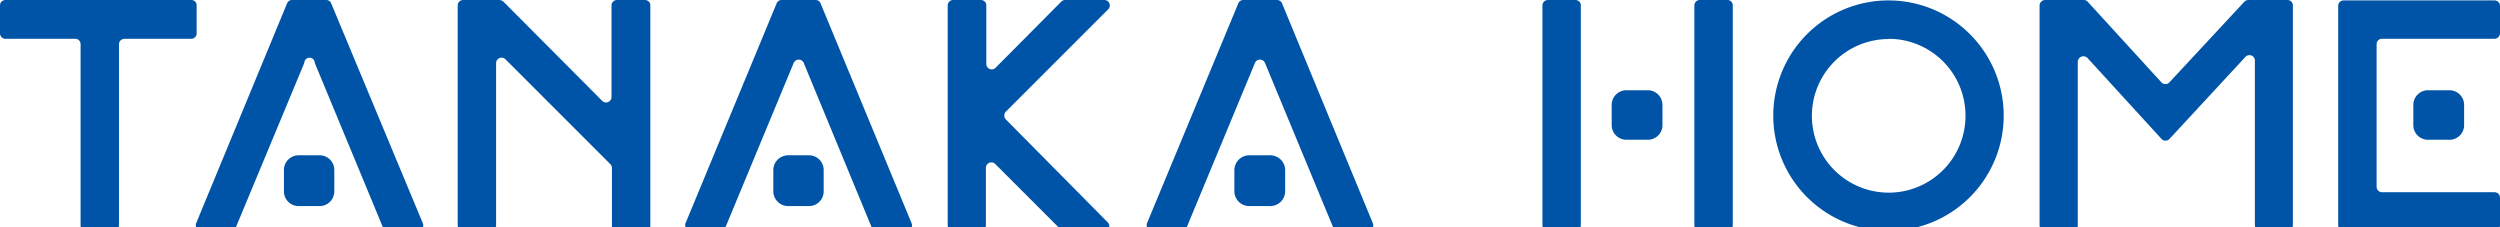 <svg id="レイヤー_1" data-name="レイヤー 1" xmlns="http://www.w3.org/2000/svg" viewBox="0 0 119.13 10.83"><defs><style>.cls-1{fill:#0054a7;}</style></defs><g id="logo_data" data-name="logo data"><path class="cls-1" d="M90,11a5.49,5.49,0,1,1,5.48-5.48A5.49,5.49,0,0,1,90,11Zm0-9.14a3.66,3.66,0,1,0,3.66,3.66A3.66,3.66,0,0,0,90,1.85Z"/><path class="cls-1" d="M75.33.28A.26.26,0,0,0,75.07,0H73.76a.26.26,0,0,0-.26.26V10.73a.26.26,0,0,0,.26.26h1.31a.26.26,0,0,0,.26-.26Z"/><path class="cls-1" d="M82.28,0H81a.26.26,0,0,0-.26.26V10.73A.26.26,0,0,0,81,11h1.31a.26.26,0,0,0,.26-.26V.28A.26.26,0,0,0,82.28,0Z"/><path class="cls-1" d="M113.25,8.9V2.11a.25.25,0,0,1,.26-.26h5.36a.27.27,0,0,0,.26-.27V.28a.26.26,0,0,0-.26-.26h-7.19a.26.26,0,0,0-.26.26V10.73a.26.26,0,0,0,.26.26h7.19a.26.26,0,0,0,.26-.26V9.42a.26.26,0,0,0-.26-.26h-5.36A.26.26,0,0,1,113.25,8.9Z"/><path class="cls-1" d="M9.12,0H.26A.26.26,0,0,0,0,.28V1.59a.26.26,0,0,0,.26.26H3.59a.25.25,0,0,1,.25.26v8.62A.26.26,0,0,0,4.1,11H5.41a.26.26,0,0,0,.26-.26V2.11a.26.26,0,0,1,.26-.26H9.11a.26.26,0,0,0,.26-.26V.28A.25.25,0,0,0,9.12,0Z"/><path class="cls-1" d="M23.64,10.73V3a.26.26,0,0,1,.44-.18l5,5a.25.25,0,0,1,.08.18v2.78a.26.26,0,0,0,.26.26h1.31a.26.26,0,0,0,.26-.26V.28A.26.26,0,0,0,30.71,0H29.4a.26.26,0,0,0-.26.26V4.63a.26.26,0,0,1-.44.18L24,.09A.32.32,0,0,0,23.79,0H22.07a.26.26,0,0,0-.26.26V10.73a.26.26,0,0,0,.26.26h1.31A.26.26,0,0,0,23.64,10.73Z"/><path class="cls-1" d="M52.61,0H50.76a.27.27,0,0,0-.19.08L47.42,3.25A.26.26,0,0,1,47,3.06V.28A.26.26,0,0,0,46.72,0H45.41a.26.26,0,0,0-.25.26V10.73a.26.26,0,0,0,.25.26h1.31a.26.26,0,0,0,.26-.26V8a.26.26,0,0,1,.44-.19l3.15,3.15a.27.27,0,0,0,.19.08h1.85a.26.26,0,0,0,.18-.44L47.93,5.69a.27.27,0,0,1,0-.37L52.79.46A.26.26,0,0,0,52.61,0Z"/><path class="cls-1" d="M60.28,3l3.25,7.84a.25.25,0,0,0,.24.16h1.41a.26.26,0,0,0,.24-.36L61.1.18A.26.26,0,0,0,60.86,0H59.22A.26.26,0,0,0,59,.18L54.66,10.63a.26.26,0,0,0,.24.36h1.41a.25.25,0,0,0,.24-.16L59.8,3A.26.26,0,0,1,60.28,3Z"/><path class="cls-1" d="M60.53,9.82h-1a.71.71,0,0,1-.71-.71v-1a.71.71,0,0,1,.71-.71h1a.71.71,0,0,1,.71.71v1A.71.71,0,0,1,60.53,9.82Z"/><path class="cls-1" d="M116.68,6.66h-1A.7.7,0,0,1,115,6V5a.7.7,0,0,1,.71-.7h1a.7.7,0,0,1,.71.7V6A.7.7,0,0,1,116.68,6.66Z"/><path class="cls-1" d="M78.51,6.66h-1a.7.7,0,0,1-.71-.7V5a.7.7,0,0,1,.71-.7h1a.7.7,0,0,1,.71.7V6A.7.7,0,0,1,78.51,6.66Z"/><path class="cls-1" d="M38.3,3l3.24,7.84a.26.26,0,0,0,.24.16H43.2a.26.26,0,0,0,.24-.36L39.11.18A.25.25,0,0,0,38.87,0H37.24A.26.26,0,0,0,37,.18L32.67,10.63a.26.26,0,0,0,.24.36h1.42a.25.25,0,0,0,.24-.16L37.82,3A.26.26,0,0,1,38.3,3Z"/><path class="cls-1" d="M38.55,9.82h-1a.71.71,0,0,1-.7-.71v-1a.71.71,0,0,1,.7-.71h1a.7.7,0,0,1,.7.71v1A.7.7,0,0,1,38.55,9.82Z"/><path class="cls-1" d="M15,3l3.25,7.84a.26.26,0,0,0,.24.16h1.42a.26.26,0,0,0,.24-.36L15.79.18A.25.25,0,0,0,15.55,0H13.92a.25.25,0,0,0-.24.16L9.35,10.63a.26.26,0,0,0,.24.36H11a.26.26,0,0,0,.24-.16L14.5,3A.25.25,0,0,1,15,3Z"/><path class="cls-1" d="M15.23,9.82h-1a.7.7,0,0,1-.7-.71v-1a.7.7,0,0,1,.7-.71h1a.7.7,0,0,1,.7.71v1A.7.7,0,0,1,15.23,9.82Z"/><path class="cls-1" d="M103,3.93,99.49.09A.25.25,0,0,0,99.3,0H97.46a.27.27,0,0,0-.27.26V10.73a.26.26,0,0,0,.27.26h1.29a.25.25,0,0,0,.26-.26V2.94a.27.27,0,0,1,.46-.18L103,6.62a.26.26,0,0,0,.38,0L107,2.71a.26.26,0,0,1,.45.18v7.84a.27.27,0,0,0,.27.26H109a.26.26,0,0,0,.26-.26V.26A.26.26,0,0,0,109,0h-1.86a.27.27,0,0,0-.19.08l-3.58,3.85A.26.26,0,0,1,103,3.93Z"/></g></svg>
